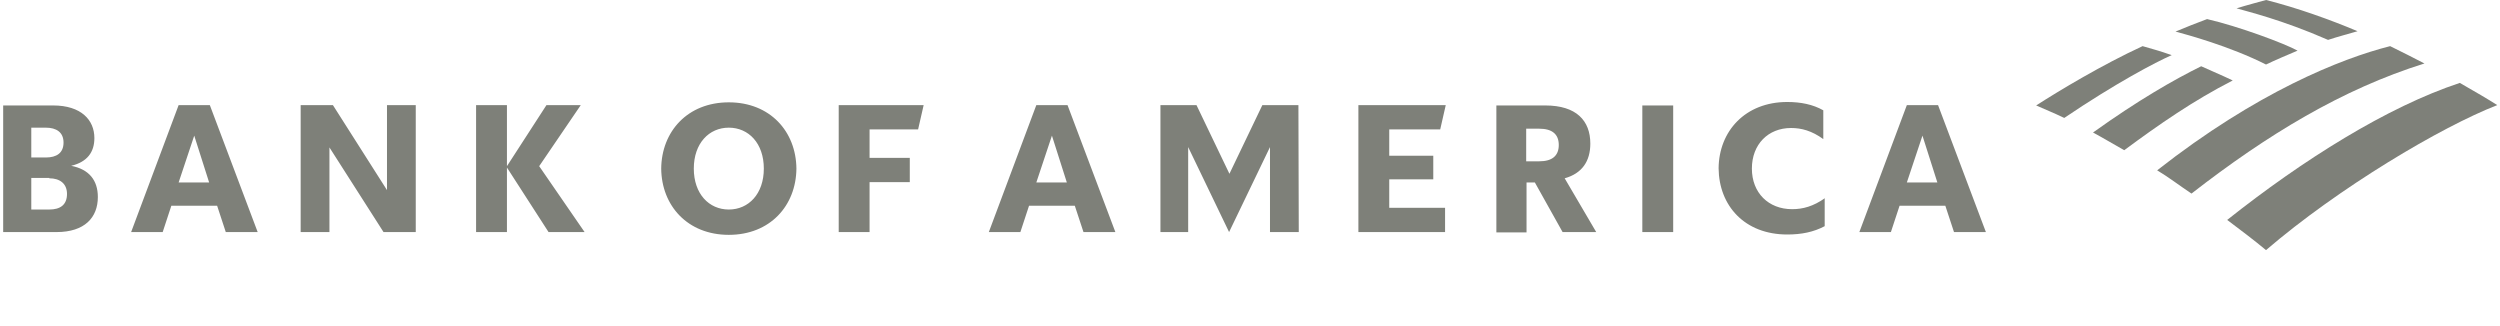 <svg width="215" height="28" viewBox="0 0 215 28" fill="none" xmlns="http://www.w3.org/2000/svg">
<g clip-path="url(#clip0_4202_50099)">
<path d="M194.877 21.509C201.138 16.139 209.934 10.919 214.764 9.039C214.018 8.562 212.855 7.876 211.544 7.13C205.312 9.188 198.037 13.753 191.538 18.914C192.641 19.749 193.804 20.614 194.877 21.509Z" fill="#7E8079"/>
<path d="M192.015 6.921C191.091 6.474 190.077 6.056 189.302 5.698C186.946 6.862 183.875 8.622 180 11.396C180.834 11.844 181.729 12.381 182.683 12.918C185.664 10.71 188.676 8.622 192.015 6.921Z" fill="#7E8079"/>
<path d="M197.59 4.355C196.457 3.729 192.522 2.267 189.809 1.641C189.004 1.939 187.871 2.386 187.095 2.715C188.079 2.983 191.747 3.968 194.877 5.549C195.682 5.161 196.815 4.684 197.59 4.355Z" fill="#7E8079"/>
<path d="M184.263 3.968C180.775 5.579 177.107 7.786 175.11 9.069C175.825 9.397 176.541 9.666 177.525 10.143C181.937 7.16 185.396 5.34 186.767 4.743C185.784 4.385 184.859 4.147 184.263 3.968Z" fill="#7E8079"/>
<path d="M200.214 3.431C201.019 3.162 201.943 2.924 202.748 2.685C200.423 1.7 197.501 0.656 194.877 0C194.46 0.119 193.207 0.447 192.343 0.716C193.237 0.984 196.189 1.671 200.214 3.431ZM185.515 14.648C186.469 15.215 187.483 15.99 188.467 16.647C194.996 11.575 201.436 7.667 208.502 5.459C207.518 4.952 206.654 4.505 205.551 3.968C201.317 5.042 194.072 7.935 185.515 14.648Z" fill="#7E8079"/>
<path d="M0.097 19.958H4.867C7.282 19.958 8.415 18.705 8.415 16.945C8.415 15.513 7.67 14.559 6.12 14.26C7.491 13.932 8.117 13.097 8.117 11.874C8.117 10.322 6.984 9.069 4.569 9.069H0.127V19.958H0.097ZM4.241 15.334C5.136 15.334 5.762 15.782 5.762 16.677C5.762 17.631 5.165 18.019 4.241 18.019H2.691V15.304H4.241V15.334ZM3.943 10.979C4.837 10.979 5.464 11.366 5.464 12.261C5.464 13.156 4.867 13.544 3.943 13.544H2.691V10.979H3.943ZM18.045 9.039H15.362L11.277 19.958H13.991L14.736 17.691H18.672L19.417 19.958H22.16L18.045 9.039ZM16.704 11.665L17.986 15.692H15.362L16.704 11.665ZM35.755 9.039H33.281V16.349L28.63 9.039H25.857V19.958H28.332V12.679L32.983 19.958H35.755V9.039ZM47.175 19.958L43.597 14.409V19.958H40.943V9.039H43.597V14.29L46.996 9.039H49.947L46.37 14.29L50.275 19.958H47.175ZM59.667 14.499C59.667 16.677 60.979 18.019 62.678 18.019C64.378 18.019 65.689 16.677 65.689 14.499C65.689 12.321 64.378 10.979 62.678 10.979C60.979 10.979 59.667 12.321 59.667 14.499ZM56.864 14.499C56.894 11.307 59.13 8.801 62.678 8.801C66.226 8.801 68.462 11.307 68.492 14.499C68.462 17.691 66.226 20.197 62.678 20.197C59.13 20.197 56.894 17.691 56.864 14.499ZM72.129 19.958H74.783V15.662H78.242V13.574H74.783V11.128H78.957L79.434 9.039H72.129V19.958ZM91.807 9.039H89.124L85.039 19.958H87.752L88.498 17.691H92.433L93.179 19.958H95.922L91.807 9.039ZM90.466 11.665L91.748 15.692H89.124L90.466 11.665ZM111.664 9.039H108.563L105.731 14.946L102.898 9.039H99.798V19.958H102.183V12.649L105.701 19.958L109.219 12.649V19.958H111.694L111.664 9.039ZM116.822 19.958H124.276V17.87H119.475V15.424H123.262V13.395H119.475V11.128H123.858L124.335 9.039H116.822V19.958ZM134.383 19.958H137.275L134.562 15.334C136.052 14.916 136.768 13.872 136.768 12.351C136.768 10.382 135.575 9.069 132.892 9.069H128.688V19.988H131.282V15.692H131.998L134.383 19.958ZM132.385 11.068C133.488 11.068 134.055 11.545 134.055 12.47C134.055 13.395 133.488 13.872 132.385 13.872H131.252V11.068H132.385ZM141.24 19.958H143.894V9.069H141.24V19.958ZM156.953 17.035C155.939 17.751 155.045 17.989 154.12 17.989C152.093 17.989 150.662 16.587 150.662 14.499C150.662 12.411 152.063 11.008 154.031 11.008C154.925 11.008 155.82 11.247 156.804 11.963V9.487C155.909 8.98 154.866 8.771 153.703 8.771C150.095 8.771 147.829 11.277 147.8 14.469C147.829 17.691 150.036 20.167 153.703 20.167C154.925 20.167 155.969 19.958 156.923 19.451V17.035H156.953ZM166.672 9.039H163.989L159.904 19.958H162.617L163.363 17.691H167.298L168.044 19.958H170.787L166.672 9.039ZM165.331 11.665L166.613 15.692H163.989L165.331 11.665Z" fill="#7E8079"/>
</g>
<defs>
<clipPath id="clip0_4202_50099">
<rect width="214.667" height="28" fill="white" transform="translate(0.273)"/>
</clipPath>
</defs>
</svg>

